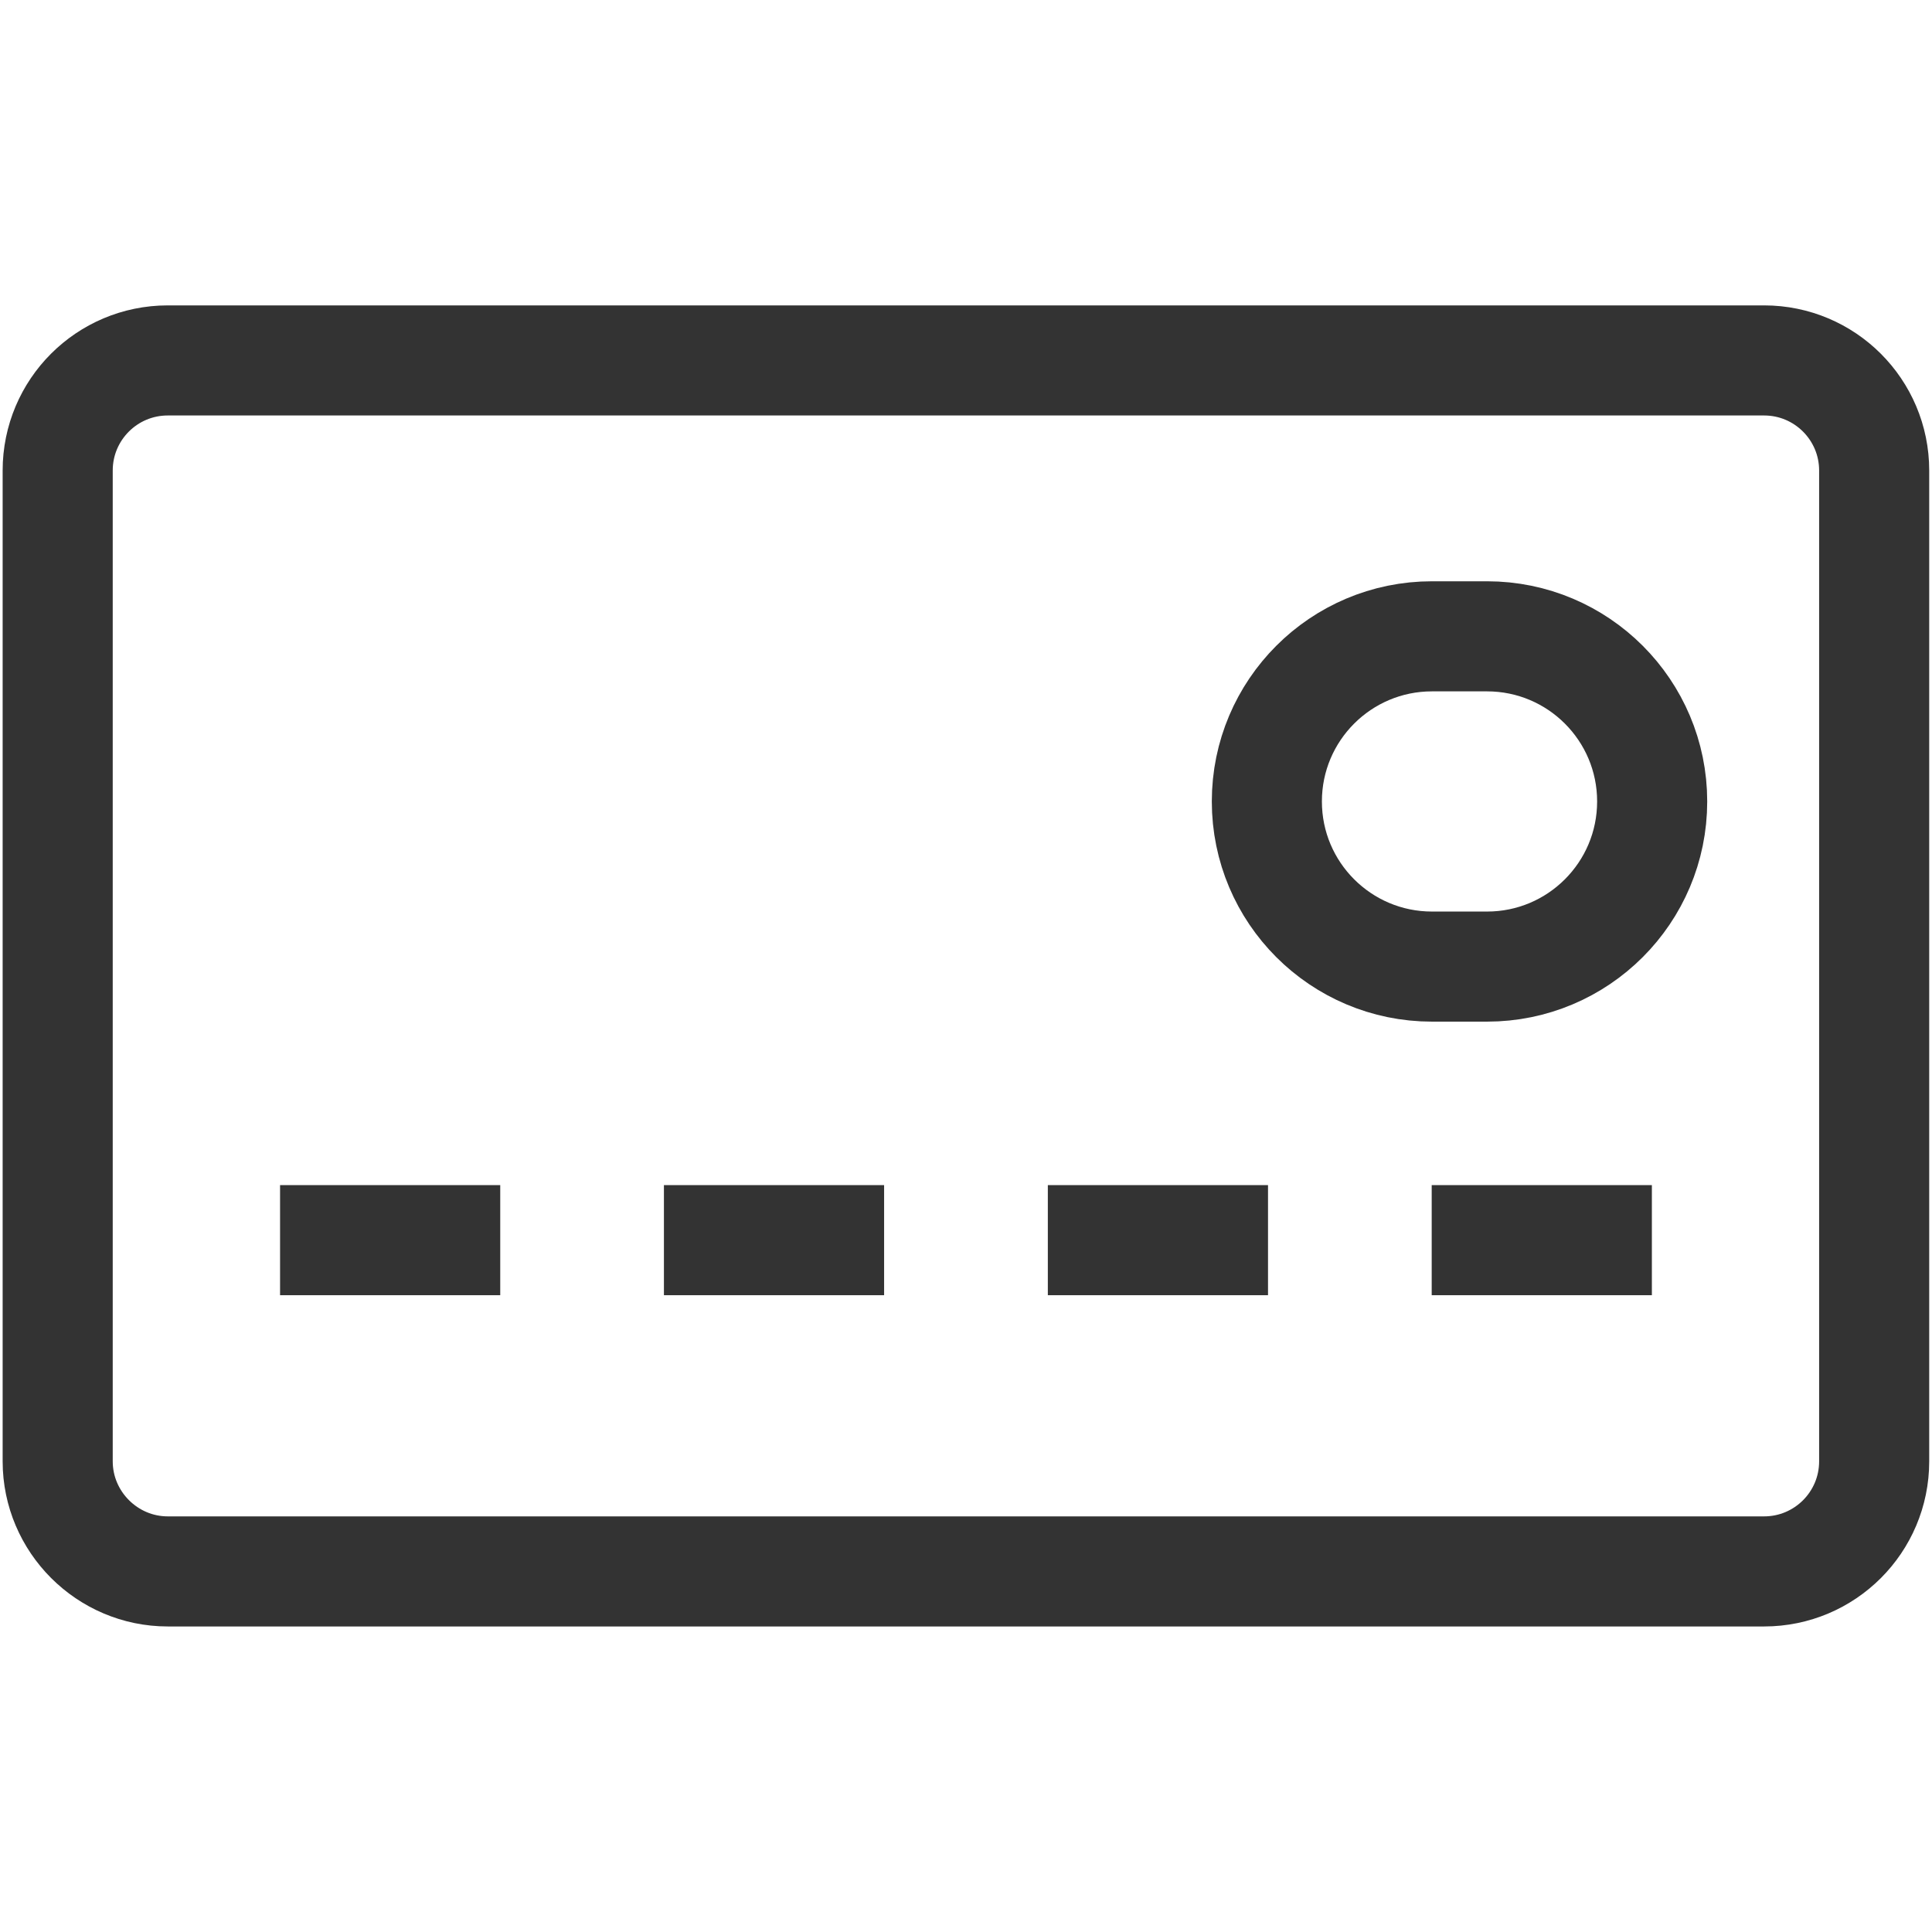 <?xml version="1.0" encoding="UTF-8"?> <svg xmlns="http://www.w3.org/2000/svg" xmlns:xlink="http://www.w3.org/1999/xlink" version="1.1" width="64" height="64" viewBox="0 0 64 64" xml:space="preserve"> <desc>Created with Fabric.js 3.5.0</desc> <defs> </defs> <rect x="0" y="0" width="100%" height="100%" fill="rgba(255,255,255,0)"></rect> <g transform="matrix(1.371 0 0 1.371 31.999 31.999)" id="442724"> <g style=""> <g transform="matrix(0.133 0 0 -0.133 -0.001 -0.001)" id="path18"> <path style="stroke: rgb(51,51,51); stroke-width: 20; stroke-dasharray: none; stroke-linecap: butt; stroke-dashoffset: 0; stroke-linejoin: miter; stroke-miterlimit: 10; is-custom-font: none; font-file-url: none; fill: none; fill-rule: nonzero; opacity: 1;" transform=" translate(-305, -2540)" d="m 160 2650 c -11.047 0 -20 -8.95 -20 -20 v -180 c 0 -11 9 -20 20 -20 h 290 c 11.047 0 20 8.95 20 20 v 180 c 0 11.05 -8.953 20 -20 20 z" stroke-linecap="round"></path> </g> <g transform="matrix(0.133 0 0 -0.133 -13.913 6.625)" id="path20"> <path style="stroke: rgb(51,51,51); stroke-width: 20; stroke-dasharray: none; stroke-linecap: butt; stroke-dashoffset: 0; stroke-linejoin: miter; stroke-miterlimit: 10; is-custom-font: none; font-file-url: none; fill: none; fill-rule: nonzero; opacity: 1;" transform=" translate(-200, -2490)" d="m 180 2490 h 40" stroke-linecap="round"></path> </g> <g transform="matrix(0.133 0 0 -0.133 -4.638 6.625)" id="path22"> <path style="stroke: rgb(51,51,51); stroke-width: 20; stroke-dasharray: none; stroke-linecap: butt; stroke-dashoffset: 0; stroke-linejoin: miter; stroke-miterlimit: 10; is-custom-font: none; font-file-url: none; fill: none; fill-rule: nonzero; opacity: 1;" transform=" translate(-270, -2490)" d="m 250 2490 h 40" stroke-linecap="round"></path> </g> <g transform="matrix(0.133 0 0 -0.133 4.638 6.625)" id="path24"> <path style="stroke: rgb(51,51,51); stroke-width: 20; stroke-dasharray: none; stroke-linecap: butt; stroke-dashoffset: 0; stroke-linejoin: miter; stroke-miterlimit: 10; is-custom-font: none; font-file-url: none; fill: none; fill-rule: nonzero; opacity: 1;" transform=" translate(-340, -2490)" d="m 320 2490 h 40" stroke-linecap="round"></path> </g> <g transform="matrix(0.133 0 0 -0.133 13.913 6.625)" id="path26"> <path style="stroke: rgb(51,51,51); stroke-width: 20; stroke-dasharray: none; stroke-linecap: butt; stroke-dashoffset: 0; stroke-linejoin: miter; stroke-miterlimit: 10; is-custom-font: none; font-file-url: none; fill: none; fill-rule: nonzero; opacity: 1;" transform=" translate(-410, -2490)" d="m 390 2490 h 40" stroke-linecap="round"></path> </g> <g transform="matrix(0.133 0 0 -0.133 11.925 -3.975)" id="path28"> <path style="stroke: rgb(51,51,51); stroke-width: 20; stroke-dasharray: none; stroke-linecap: butt; stroke-dashoffset: 0; stroke-linejoin: miter; stroke-miterlimit: 10; is-custom-font: none; font-file-url: none; fill: none; fill-rule: nonzero; opacity: 1;" transform=" translate(-395, -2570)" d="m 430 2570 c 0 -16.57 -13.43 -30 -30 -30 h -10 c -16.57 0 -30 13.43 -30 30 v 0 c 0 16.57 13.43 30 30 30 h 10 c 16.57 0 30 -13.43 30 -30 z" stroke-linecap="round"></path> </g> </g> </g> </svg> 